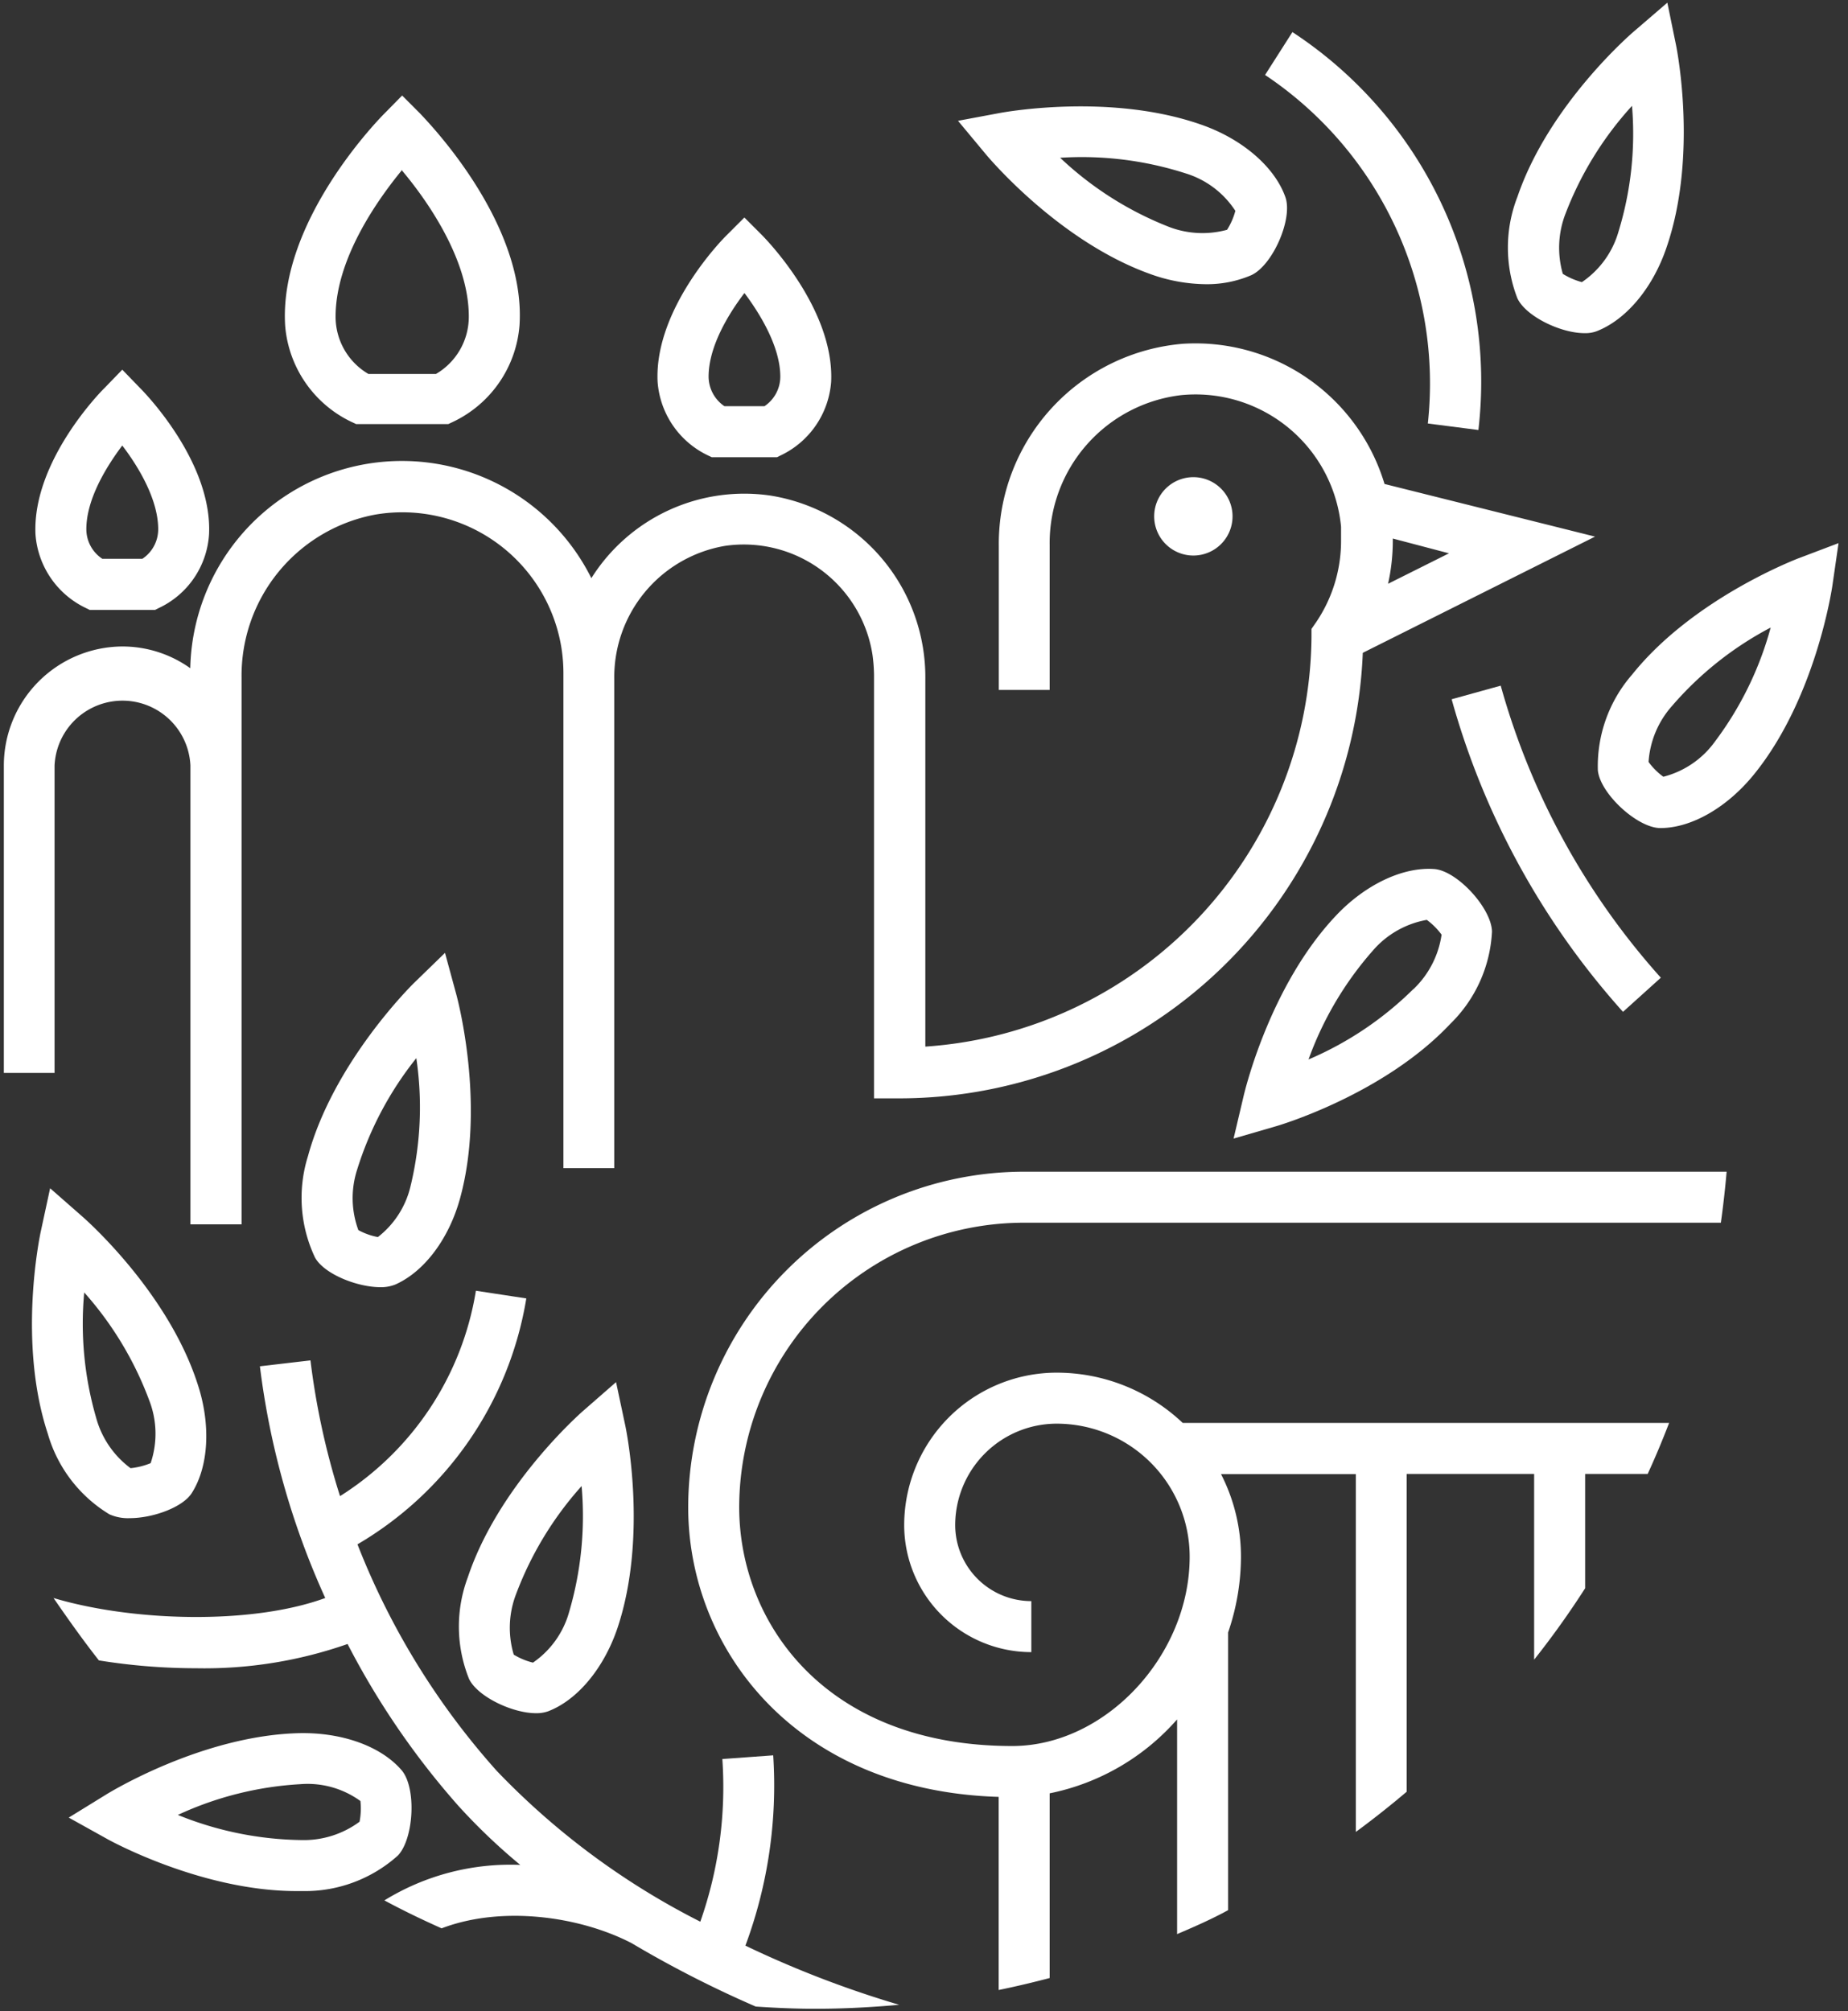 <?xml version="1.0" encoding="UTF-8"?> <svg xmlns="http://www.w3.org/2000/svg" id="Layer_1" data-name="Layer 1" viewBox="0 0 125 136"><rect x="0" y="0" width="125" height="136" fill="#333333" stroke="none"/><defs><style>.cls-1{fill:#fff;}</style></defs><g id="Group_1881" data-name="Group 1881"><path id="Path_1976" data-name="Path 1976" class="cls-1" d="M47.91,30.81l.23.11h4.42l.22-.11a6,6,0,0,0,3.44-5c.22-4.94-4.46-9.68-4.65-9.88l-1.22-1.22-1.22,1.22c-.2.19-4.88,4.93-4.65,9.88A6,6,0,0,0,47.91,30.81Zm2.44-11c1.12,1.49,2.43,3.69,2.43,5.66a2.41,2.41,0,0,1-1.07,2H49a2.43,2.43,0,0,1-1.07-2c0-2,1.3-4.18,2.43-5.66Z"></path><path id="Path_1977" data-name="Path 1977" class="cls-1" d="M23.79,28.54l.3.14h6.23l.32-.15A7.91,7.91,0,0,0,35.14,22C35.6,14.93,28.7,8,28.42,7.68L27.2,6.46,26,7.68c-.28.28-7.17,7.26-6.71,14.37A7.91,7.91,0,0,0,23.79,28.54Zm3.41-17c1.68,2,4.51,6,4.51,9.86a4.48,4.48,0,0,1-2.22,3.89H24.92a4.48,4.48,0,0,1-2.22-3.88C22.7,17.52,25.52,13.53,27.2,11.49Z"></path><path id="Path_1978" data-name="Path 1978" class="cls-1" d="M5.83,41.13l.24.12h4.41l.24-.12a5.92,5.92,0,0,0,3.42-5c.23-4.93-4.45-9.67-4.65-9.87L8.27,25,7.05,26.26c-.2.19-4.87,4.93-4.65,9.87A6,6,0,0,0,5.83,41.13Zm2.44-11c1.13,1.48,2.43,3.67,2.43,5.66a2.39,2.39,0,0,1-1.07,2H6.92a2.4,2.4,0,0,1-1.08-2c0-2,1.31-4.17,2.43-5.66Z"></path><g id="Group_1803" data-name="Group 1803"><path id="Path_1980" data-name="Path 1980" class="cls-1" d="M93.65,32.73A13.36,13.36,0,0,0,80,23.25,13.58,13.58,0,0,0,67.56,36.92v9.74H71V36.84a10.07,10.07,0,0,1,8.92-10.12,9.89,9.89,0,0,1,10.79,8.9c0,.31,0,.62,0,.93a9.81,9.81,0,0,1-1.7,5.55l-.3.43v.53A28,28,0,0,1,62.59,70.78V45.94A12.44,12.44,0,0,0,52.08,33.51,12.22,12.22,0,0,0,40,39.1a14.32,14.32,0,0,0-27.13,6.09,7.9,7.9,0,0,0-4.61-1.47,8.06,8.06,0,0,0-8,8.05h0V72.56H3.69V51.77a4.6,4.6,0,0,1,9.19,0h0V72.13h0V82.8h3.46v-37a11.07,11.07,0,0,1,9.05-11,10.9,10.9,0,0,1,12.57,8.92,11.05,11.05,0,0,1,.15,1.81h0V79h3.44V45.92a9,9,0,0,1,7.47-9,8.81,8.81,0,0,1,10,7.39,11.38,11.38,0,0,1,.1,1.31V74.28h1.72A31.39,31.39,0,0,0,92.18,44.15l15.71-7.86Zm.56,3.69,3.8,1-4.12,2.06a13.4,13.4,0,0,0,.32-2.89v-.13Z"></path></g><path id="Path_1981" data-name="Path 1981" class="cls-1" d="M83.37,34.91a2.65,2.65,0,1,0-2.65,2.66A2.65,2.65,0,0,0,83.37,34.91Z"></path><path id="Path_1983" data-name="Path 1983" class="cls-1" d="M96.58,28.64l3.42.44A28.26,28.26,0,0,0,87.42,2.17l-1.85,2.9A25.09,25.09,0,0,1,96.58,28.64Z"></path><path id="Path_1984" data-name="Path 1984" class="cls-1" d="M112.34,66.12a49.41,49.41,0,0,1-10.83-19.75l-3.32.92a52.86,52.86,0,0,0,11.59,21.14Z"></path><path id="Path_1985" data-name="Path 1985" class="cls-1" d="M42.28,96.34l-.61-2.87L39.46,95.4c-.23.2-5.75,5.07-7.82,11.28h0a9.47,9.47,0,0,0,.09,6.87c.59,1.2,2.93,2.31,4.52,2.31a2.36,2.36,0,0,0,.83-.13c2-.77,3.79-2.94,4.7-5.67C43.84,103.85,42.35,96.64,42.28,96.34ZM38.5,109a6.15,6.15,0,0,1-2.45,3.44,4.59,4.59,0,0,1-1.3-.54,6.33,6.33,0,0,1,.16-4.1,23.06,23.06,0,0,1,4.43-7.3A23,23,0,0,1,38.5,109Z"></path><path id="Path_1986" data-name="Path 1986" class="cls-1" d="M28,66.48c-.22.22-5.45,5.4-7.17,11.71a9.42,9.42,0,0,0,.48,6.86c.62,1.11,2.84,2,4.43,2a2.6,2.6,0,0,0,1-.18C28.7,86,30.38,83.77,31.13,81c1.72-6.32-.18-13.43-.26-13.73l-.77-2.83Zm-.2,13.6a6.12,6.12,0,0,1-2.24,3.58,4.43,4.43,0,0,1-1.32-.47,6.26,6.26,0,0,1-.08-4.1,23,23,0,0,1,4-7.53,22.68,22.68,0,0,1-.36,8.53Z"></path><path id="Path_1987" data-name="Path 1987" class="cls-1" d="M7.4,102.41a3.07,3.07,0,0,0,1.37.26c1.57,0,3.6-.73,4.21-1.71,1.14-1.8,1.29-4.62.39-7.35-2-6.22-7.54-11.11-7.78-11.32l-2.2-1.93-.62,2.87c-.07.3-1.59,7.5.46,13.72A9.4,9.4,0,0,0,7.4,102.41Zm-1.7-15a23,23,0,0,1,4.4,7.31,6.21,6.21,0,0,1,.09,4.23,4.85,4.85,0,0,1-1.36.34A6.31,6.31,0,0,1,6.5,95.87,22.83,22.83,0,0,1,5.7,87.37Z"></path><path id="Path_1988" data-name="Path 1988" class="cls-1" d="M27.16,119.71c-1.39-1.61-4-2.56-6.93-2.5-6.54.16-12.81,4-13.08,4.17l-2.5,1.54,2.57,1.43c.26.15,6.45,3.54,12.84,3.54h.42a9.4,9.4,0,0,0,6.44-2.41C28,124.33,28.18,120.89,27.16,119.71Zm-2.84,3.49a6.33,6.33,0,0,1-3.91,1.24,22.92,22.92,0,0,1-8.38-1.7,22.71,22.71,0,0,1,8.29-2.08,6.09,6.09,0,0,1,4.06,1.14A4.71,4.71,0,0,1,24.32,123.2Z"></path><path id="Path_1989" data-name="Path 1989" class="cls-1" d="M46.55,101.93c0,9.53,7.21,19.17,21,19.59v13.06c1.17-.24,2.31-.51,3.45-.81V121.28a15.56,15.56,0,0,0,8.62-5v14.52c1.17-.5,2.32-1,3.45-1.62V110.4h0a15.85,15.85,0,0,0,.87-5.11,12.24,12.24,0,0,0-1.35-5.6h9.12v24.2c1.18-.87,2.32-1.77,3.44-2.72V99.68h8.62v12.56a58.77,58.77,0,0,0,3.45-4.83V99.68h4.23c.52-1.13,1-2.28,1.45-3.45H80a12.4,12.4,0,0,0-8.53-3.4,10.32,10.32,0,0,0-10.31,10.31,8.6,8.6,0,0,0,8.6,8.59v-3.45a5.15,5.15,0,0,1-5.15-5.14,6.87,6.87,0,0,1,6.86-6.86,9,9,0,0,1,9,9c0,6.7-5.71,12.8-12,12.8-12.69,0-18.47-8.38-18.47-16.16A19.27,19.27,0,0,1,69.24,82.69H116.4q.24-1.71.39-3.45H69.24A22.73,22.73,0,0,0,46.55,101.93Z"></path><path id="Path_1990" data-name="Path 1990" class="cls-1" d="M52.3,118.71l-3.44.25a27.47,27.47,0,0,1-1.49,11,50.72,50.72,0,0,1-13.77-10.2,50.53,50.53,0,0,1-9.42-15.32A23.72,23.72,0,0,0,35.6,87.81l-3.41-.52A20.23,20.23,0,0,1,23,101.18,50.45,50.45,0,0,1,21,92l-3.42.4A53.73,53.73,0,0,0,22,108.07c-5,1.83-13.06,1.59-18.38,0,1,1.45,2,2.86,3.07,4.22a41.29,41.29,0,0,0,6.57.53,29.28,29.28,0,0,0,10.25-1.64A53.51,53.51,0,0,0,31,122.12a40.5,40.5,0,0,0,4.19,4A16.24,16.24,0,0,0,26,128.52c1.26.68,2.55,1.3,3.87,1.89,4.09-1.56,9.35-.81,12.85,1a74.6,74.6,0,0,0,8.4,4.29c1.34.09,2.68.15,4,.15,1.92,0,3.82-.1,5.7-.27a69.9,69.9,0,0,1-10.4-4A31.1,31.1,0,0,0,52.3,118.71Z"></path><path id="Path_1991" data-name="Path 1991" class="cls-1" d="M97,58.77c-2.13-.15-4.68,1.07-6.65,3.17-4.49,4.76-6.17,11.92-6.24,12.22L83.44,77l2.82-.82c.3-.08,7.36-2.18,11.84-6.94A9.37,9.37,0,0,0,100.92,63C100.88,61.4,98.54,58.87,97,58.77ZM95.6,66.89a22.79,22.79,0,0,1-7.09,4.76,22.79,22.79,0,0,1,4.34-7.35,6.25,6.25,0,0,1,3.66-2.09,4.7,4.7,0,0,1,1,1A6.34,6.34,0,0,1,95.6,66.9Z"></path><path id="Path_1992" data-name="Path 1992" class="cls-1" d="M86.94,13.32c-.71-2-2.84-3.86-5.55-4.84-6.16-2.22-13.4-.9-13.7-.85l-2.89.54,1.88,2.26c.2.24,4.93,5.87,11.09,8.09a11.36,11.36,0,0,0,3.79.7,7.6,7.6,0,0,0,3.08-.61C86.09,17.94,87.47,14.78,86.94,13.32ZM83,15.54a6.31,6.31,0,0,1-4.09-.26,22.78,22.78,0,0,1-7.2-4.61,22.94,22.94,0,0,1,8.47,1.05,6.15,6.15,0,0,1,3.38,2.54A4.57,4.57,0,0,1,83,15.54Z"></path><path id="Path_1993" data-name="Path 1993" class="cls-1" d="M113.37,3.06,112.78.18l-2.22,1.91c-.24.2-5.8,5-7.92,11.22h0a9.47,9.47,0,0,0,0,6.87c.58,1.22,2.93,2.35,4.53,2.35a2.19,2.19,0,0,0,.8-.12c2-.76,3.81-2.91,4.74-5.63C114.86,10.58,113.43,3.36,113.37,3.06Zm-3.89,12.59A6.18,6.18,0,0,1,107,19.08a4.76,4.76,0,0,1-1.29-.56,6.37,6.37,0,0,1,.19-4.09,23,23,0,0,1,4.49-7.27A22.55,22.55,0,0,1,109.48,15.65Z"></path><path id="Path_1994" data-name="Path 1994" class="cls-1" d="M121.64,37.76c-.29.12-7.16,2.76-11.25,7.87a9.42,9.42,0,0,0-2.31,6.47c.16,1.58,2.68,3.9,4.23,3.9h0c2.14,0,4.58-1.44,6.38-3.69,4.1-5.1,5.2-12.37,5.25-12.68l.42-2.9ZM116,50.15a6.18,6.18,0,0,1-3.49,2.38,4.47,4.47,0,0,1-1-1,6.32,6.32,0,0,1,1.58-3.78,22.79,22.79,0,0,1,6.68-5.31A22.72,22.72,0,0,1,116,50.15Z"></path></g></svg> 